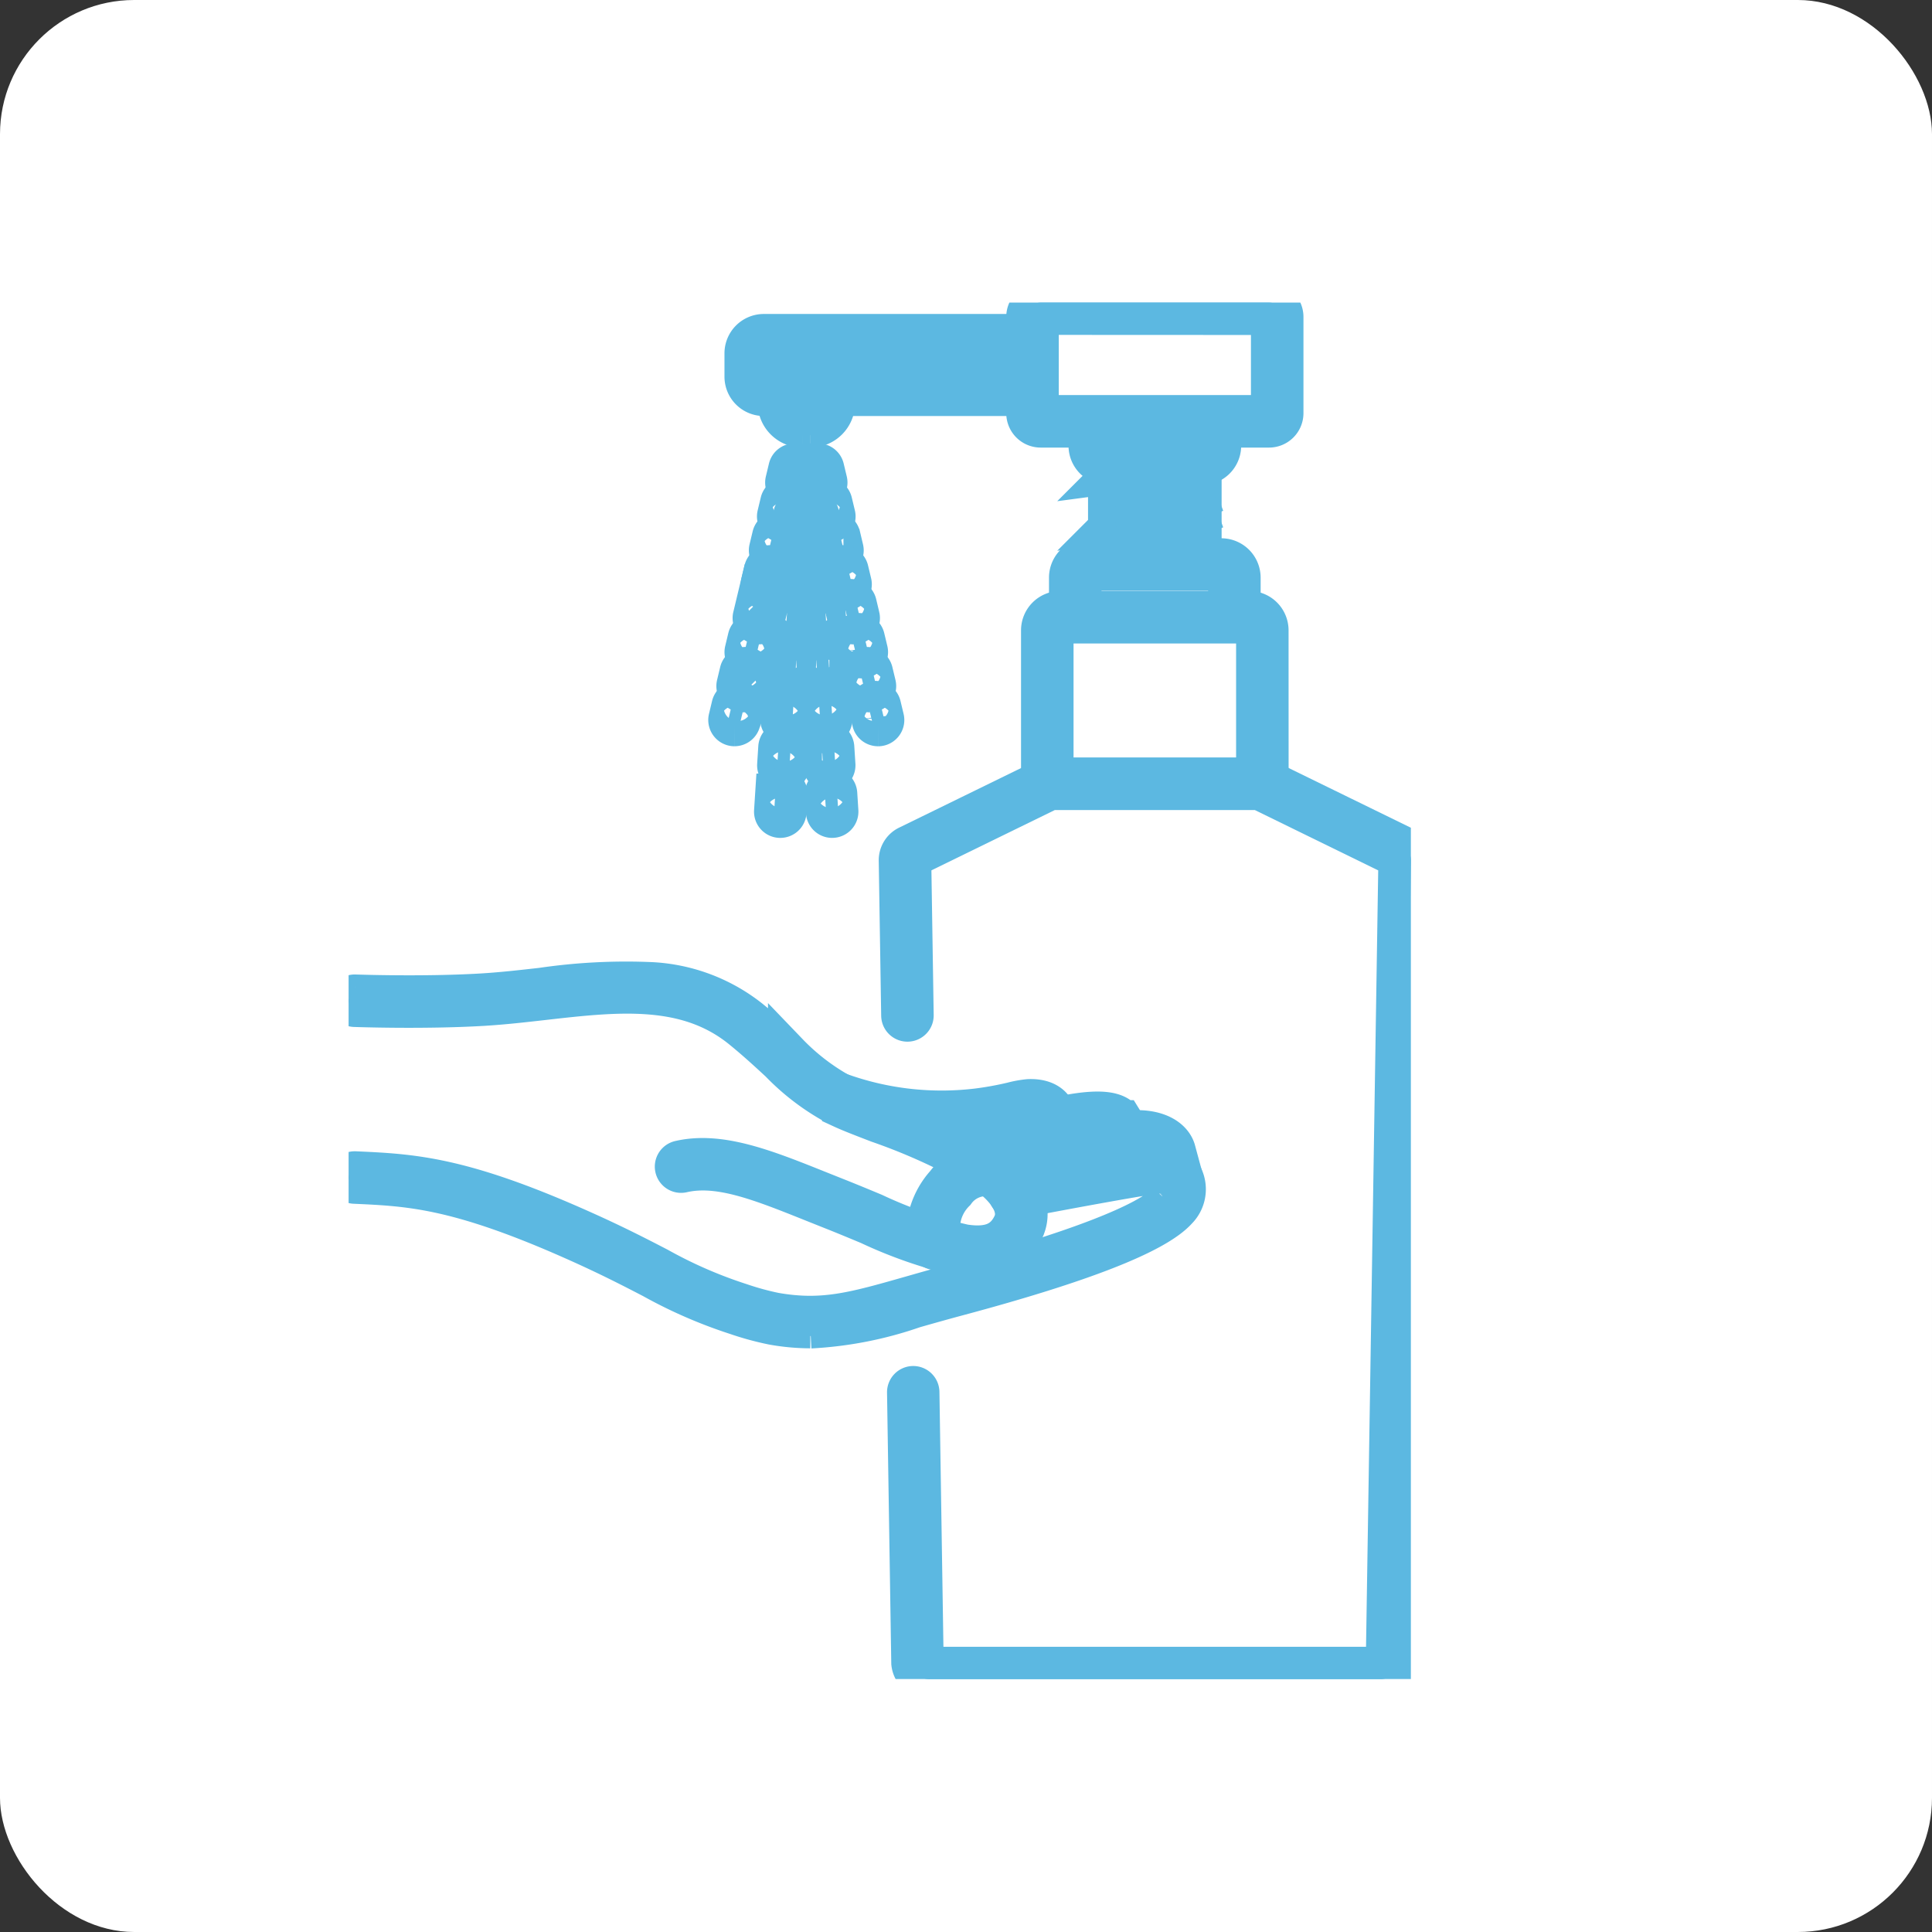 <svg xmlns="http://www.w3.org/2000/svg" xmlns:xlink="http://www.w3.org/1999/xlink" width="72" height="72" viewBox="0 0 72 72">
  <rect x="0" y="0" width="72" height="72" fill="#333333" stroke="none"/>
  <defs>
    <clipPath id="clip-path">
      <rect id="長方形_4794" data-name="長方形 4794" width="39.588" height="51.296" fill="#5cb8e1" stroke="#5cb8e1" stroke-width="1.5"/>
    </clipPath>
  </defs>
  <g id="entry-covid-4" transform="translate(-973 -13252)">
    <rect id="長方形_4791" data-name="長方形 4791" width="72" height="72" rx="5" transform="translate(973 13252)" fill="#fff"/>
    <g id="グループ_2180" data-name="グループ 2180" transform="translate(985.991 13263.277)">
      <g id="グループ_2179" data-name="グループ 2179" clip-path="url(#clip-path)">
        <path id="パス_14091" data-name="パス 14091" d="M691.3,614.9H674.591a.671.671,0,0,1-.716-.6v0l-.158-10.088a.228.228,0,0,1,.225-.232h0a.228.228,0,0,1,.228.225l.158,10.085c0,.073.115.154.26.154H691.3c.145,0,.256-.081.259-.154l.469-29.92a.157.157,0,0,0-.1-.125l-5.081-2.484h-7.8l-5.082,2.484a.158.158,0,0,0-.1.126v0l.091,5.79a.228.228,0,1,1-.457.007l-.091-5.789a.6.6,0,0,1,.359-.548l5.177-2.53h8.012l5.177,2.53a.6.6,0,0,1,.359.548l-.469,29.92a.671.671,0,0,1-.716.6" transform="translate(-652.901 -563.6)" fill="#5cb8e1" stroke="#5cb8e1" stroke-width="1.5"/>
        <path id="パス_14092" data-name="パス 14092" d="M856.162,384.035h-.457v-5.748a.26.26,0,0,0-.26-.26h-7.038a.26.26,0,0,0-.26.26v5.748h-.457v-5.748a.717.717,0,0,1,.716-.716h7.038a.717.717,0,0,1,.716.716Z" transform="translate(-821.88 -366.074)" fill="#5cb8e1" stroke="#5cb8e1" stroke-width="1.5"/>
        <path id="パス_14093" data-name="パス 14093" d="M888.288,315.243h-.457v-1.476a.26.26,0,0,0-.26-.26h-4.955a.26.26,0,0,0-.26.26v1.476H881.9v-1.476a.717.717,0,0,1,.716-.716h4.955a.717.717,0,0,1,.716.716Z" transform="translate(-855.048 -303.518)" fill="#5cb8e1" stroke="#5cb8e1" stroke-width="1.5"/>
        <rect id="長方形_4792" data-name="長方形 4792" width="0.457" height="3.938" transform="translate(28.307 5.823)" fill="#5cb8e1" stroke="#5cb8e1" stroke-width="1.5"/>
        <rect id="長方形_4793" data-name="長方形 4793" width="0.457" height="3.938" transform="translate(31.328 5.823)" fill="#5cb8e1" stroke="#5cb8e1" stroke-width="1.5"/>
        <path id="パス_14094" data-name="パス 14094" d="M838.593,4.653h-8.51a.533.533,0,0,1-.533-.533V.533A.533.533,0,0,1,830.083,0h8.51a.533.533,0,0,1,.533.533V4.12a.533.533,0,0,1-.533.533m-8.51-4.2a.076.076,0,0,0-.076.076V4.12a.076.076,0,0,0,.076.076h8.51a.076.076,0,0,0,.076-.076V.533a.076.076,0,0,0-.076-.076Z" transform="translate(-804.291)" fill="#5cb8e1" stroke="#5cb8e1" stroke-width="1.5"/>
        <path id="パス_14095" data-name="パス 14095" d="M495.419,40.873H485.406a.717.717,0,0,1-.716-.716v-.871a.717.717,0,0,1,.716-.716h10.012v.457H485.406a.26.26,0,0,0-.26.26v.871a.26.26,0,0,0,.26.26h10.012Z" transform="translate(-469.932 -37.396)" fill="#5cb8e1" stroke="#5cb8e1" stroke-width="1.5"/>
        <path id="パス_14096" data-name="パス 14096" d="M526.34,108.123h-.3a.916.916,0,0,1-.915-.915v-.488h.457v.488a.459.459,0,0,0,.459.458h.3a.459.459,0,0,0,.459-.458v-.488h.457v.488a.916.916,0,0,1-.915.915" transform="translate(-509.131 -103.471)" fill="#5cb8e1" stroke="#5cb8e1" stroke-width="1.5"/>
        <path id="パス_14097" data-name="パス 14097" d="M910.006,146.917h-3.5a.717.717,0,0,1-.716-.716v-.911h.457v.911a.26.26,0,0,0,.26.26h3.5a.26.26,0,0,0,.26-.26v-.911h.457v.911a.717.717,0,0,1-.716.716" transform="translate(-878.21 -140.866)" fill="#5cb8e1" stroke="#5cb8e1" stroke-width="1.5"/>
        <path id="パス_14098" data-name="パス 14098" d="M936.24,247.229l-.06-.453a14.59,14.59,0,0,0,2.975-.72l.154.43a15.048,15.048,0,0,1-3.068.742" transform="translate(-907.675 -238.564)" fill="#5cb8e1" stroke="#5cb8e1" stroke-width="1.5"/>
        <path id="パス_14099" data-name="パス 14099" d="M936.24,227.018l-.06-.453a14.59,14.59,0,0,0,2.975-.72l.154.43a15.047,15.047,0,0,1-3.068.742" transform="translate(-907.675 -218.969)" fill="#5cb8e1" stroke="#5cb8e1" stroke-width="1.5"/>
        <path id="パス_14100" data-name="パス 14100" d="M936.245,206.8l-.06-.453a14.527,14.527,0,0,0,2.974-.72l.154.43a14.987,14.987,0,0,1-3.068.742" transform="translate(-907.68 -199.366)" fill="#5cb8e1" stroke="#5cb8e1" stroke-width="1.5"/>
        <path id="パス_14101" data-name="パス 14101" d="M936.245,186.59l-.06-.453a14.548,14.548,0,0,0,2.975-.72l.154.43a15.007,15.007,0,0,1-3.068.742" transform="translate(-907.68 -179.771)" fill="#5cb8e1" stroke="#5cb8e1" stroke-width="1.5"/>
        <path id="パス_14102" data-name="パス 14102" d="M567.561,197.924a.228.228,0,0,1-.222-.175l-.115-.48a.228.228,0,1,1,.444-.106l.115.48a.229.229,0,0,1-.222.282" transform="translate(-549.947 -190.99)" fill="#5cb8e1" stroke="#5cb8e1" stroke-width="1.5"/>
        <path id="パス_14103" data-name="パス 14103" d="M577.491,239.444a.228.228,0,0,1-.222-.175l-.115-.48a.228.228,0,1,1,.444-.106l.115.48a.229.229,0,0,1-.222.282" transform="translate(-559.575 -231.246)" fill="#5cb8e1" stroke="#5cb8e1" stroke-width="1.5"/>
        <path id="パス_14104" data-name="パス 14104" d="M587.431,280.965a.228.228,0,0,1-.222-.175l-.115-.48a.228.228,0,1,1,.444-.106l.115.48a.229.229,0,0,1-.222.282" transform="translate(-569.212 -271.502)" fill="#5cb8e1" stroke="#5cb8e1" stroke-width="1.5"/>
        <path id="パス_14105" data-name="パス 14105" d="M597.372,322.484a.228.228,0,0,1-.222-.175l-.115-.48a.228.228,0,1,1,.444-.106l.115.48a.229.229,0,0,1-.222.282" transform="translate(-578.851 -311.757)" fill="#5cb8e1" stroke="#5cb8e1" stroke-width="1.5"/>
        <path id="パス_14106" data-name="パス 14106" d="M607.312,364a.228.228,0,0,1-.222-.175l-.114-.48a.228.228,0,0,1,.444-.106l.114.48a.229.229,0,0,1-.222.281" transform="translate(-588.488 -352.013)" fill="#5cb8e1" stroke="#5cb8e1" stroke-width="1.5"/>
        <path id="パス_14107" data-name="パス 14107" d="M617.241,405.524a.228.228,0,0,1-.222-.175l-.115-.48a.228.228,0,1,1,.444-.106l.115.48a.229.229,0,0,1-.222.282" transform="translate(-598.115 -392.269)" fill="#5cb8e1" stroke="#5cb8e1" stroke-width="1.5"/>
        <path id="パス_14108" data-name="パス 14108" d="M627.181,447.055a.229.229,0,0,1-.222-.175l-.115-.48a.228.228,0,0,1,.444-.106l.115.48a.229.229,0,0,1-.222.282" transform="translate(-607.752 -432.535)" fill="#5cb8e1" stroke="#5cb8e1" stroke-width="1.5"/>
        <path id="パス_14109" data-name="パス 14109" d="M637.122,488.574a.228.228,0,0,1-.222-.175l-.115-.48a.228.228,0,0,1,.444-.106l.115.48a.229.229,0,0,1-.222.282" transform="translate(-617.39 -472.79)" fill="#5cb8e1" stroke="#5cb8e1" stroke-width="1.5"/>
        <path id="パス_14110" data-name="パス 14110" d="M557.79,198.1a.228.228,0,0,1-.228-.214l-.042-.655a.228.228,0,0,1,.456-.029l.042.655a.228.228,0,0,1-.213.242h-.015" transform="translate(-540.545 -190.991)" fill="#5cb8e1" stroke="#5cb8e1" stroke-width="1.5"/>
        <path id="パス_14111" data-name="パス 14111" d="M561.43,254.821a.228.228,0,0,1-.228-.214l-.042-.655a.228.228,0,0,1,.456-.029l.042.655a.228.228,0,0,1-.213.242h-.015" transform="translate(-544.074 -245.984)" fill="#5cb8e1" stroke="#5cb8e1" stroke-width="1.5"/>
        <path id="パス_14112" data-name="パス 14112" d="M565.07,311.541a.228.228,0,0,1-.228-.214l-.042-.655a.228.228,0,1,1,.456-.029l.042.655a.228.228,0,0,1-.213.242h-.015" transform="translate(-547.603 -300.977)" fill="#5cb8e1" stroke="#5cb8e1" stroke-width="1.5"/>
        <path id="パス_14113" data-name="パス 14113" d="M568.71,368.262a.228.228,0,0,1-.228-.214l-.042-.655a.228.228,0,1,1,.456-.029l.042.655a.228.228,0,0,1-.213.243h-.015" transform="translate(-551.132 -355.971)" fill="#5cb8e1" stroke="#5cb8e1" stroke-width="1.5"/>
        <path id="パス_14114" data-name="パス 14114" d="M572.341,424.973a.228.228,0,0,1-.228-.214l-.042-.655a.228.228,0,1,1,.456-.029l.042.655a.228.228,0,0,1-.213.242h-.015" transform="translate(-554.652 -410.955)" fill="#5cb8e1" stroke="#5cb8e1" stroke-width="1.5"/>
        <path id="パス_14115" data-name="パス 14115" d="M575.981,481.693a.228.228,0,0,1-.228-.214l-.042-.655a.228.228,0,0,1,.456-.029l.042.655a.228.228,0,0,1-.213.242h-.015" transform="translate(-558.181 -465.948)" fill="#5cb8e1" stroke="#5cb8e1" stroke-width="1.5"/>
        <path id="パス_14116" data-name="パス 14116" d="M579.621,538.413a.228.228,0,0,1-.228-.214l-.042-.655a.228.228,0,0,1,.456-.029l.042.655a.228.228,0,0,1-.213.242h-.015" transform="translate(-561.71 -520.941)" fill="#5cb8e1" stroke="#5cb8e1" stroke-width="1.5"/>
        <path id="パス_14117" data-name="パス 14117" d="M583.259,595.132a.228.228,0,0,1-.228-.214l-.042-.655a.228.228,0,0,1,.456-.029l.042.655a.228.228,0,0,1-.213.242h-.015" transform="translate(-565.238 -575.933)" fill="#5cb8e1" stroke="#5cb8e1" stroke-width="1.5"/>
        <path id="パス_14118" data-name="パス 14118" d="M546.679,198.1h-.015a.228.228,0,0,1-.213-.242l.042-.655a.228.228,0,0,1,.456.029l-.042.655a.228.228,0,0,1-.228.214" transform="translate(-529.812 -190.991)" fill="#5cb8e1" stroke="#5cb8e1" stroke-width="1.5"/>
        <path id="パス_14119" data-name="パス 14119" d="M543.039,254.821h-.015a.228.228,0,0,1-.213-.242l.042-.655a.228.228,0,0,1,.456.029l-.042.655a.228.228,0,0,1-.228.214" transform="translate(-526.283 -245.984)" fill="#5cb8e1" stroke="#5cb8e1" stroke-width="1.5"/>
        <path id="パス_14120" data-name="パス 14120" d="M539.409,311.54h-.015a.228.228,0,0,1-.213-.242l.042-.655a.228.228,0,1,1,.456.029l-.042.655a.228.228,0,0,1-.228.214" transform="translate(-522.763 -300.977)" fill="#5cb8e1" stroke="#5cb8e1" stroke-width="1.5"/>
        <path id="パス_14121" data-name="パス 14121" d="M535.769,368.261h-.015a.228.228,0,0,1-.213-.242l.042-.655a.228.228,0,0,1,.456.029l-.042.655a.228.228,0,0,1-.228.214" transform="translate(-519.234 -355.97)" fill="#5cb8e1" stroke="#5cb8e1" stroke-width="1.5"/>
        <path id="パス_14122" data-name="パス 14122" d="M532.128,424.97h-.015a.228.228,0,0,1-.213-.242l.042-.655a.228.228,0,1,1,.456.029l-.042.655a.228.228,0,0,1-.228.214" transform="translate(-515.704 -410.953)" fill="#5cb8e1" stroke="#5cb8e1" stroke-width="1.5"/>
        <path id="パス_14123" data-name="パス 14123" d="M528.5,481.693h-.015a.228.228,0,0,1-.213-.242l.042-.655a.228.228,0,0,1,.456.029l-.042.655a.228.228,0,0,1-.228.214" transform="translate(-512.185 -465.948)" fill="#5cb8e1" stroke="#5cb8e1" stroke-width="1.5"/>
        <path id="パス_14124" data-name="パス 14124" d="M524.859,538.412h-.015a.228.228,0,0,1-.213-.242l.042-.655a.228.228,0,0,1,.456.029l-.042.655a.228.228,0,0,1-.228.214" transform="translate(-508.656 -520.94)" fill="#5cb8e1" stroke="#5cb8e1" stroke-width="1.5"/>
        <path id="パス_14125" data-name="パス 14125" d="M521.219,595.133H521.2a.228.228,0,0,1-.213-.243l.042-.655a.228.228,0,0,1,.456.029l-.042.655a.228.228,0,0,1-.228.214" transform="translate(-505.127 -575.934)" fill="#5cb8e1" stroke="#5cb8e1" stroke-width="1.5"/>
        <path id="パス_14126" data-name="パス 14126" d="M534.6,197.925a.229.229,0,0,1-.222-.282l.115-.48a.228.228,0,0,1,.444.106l-.115.48a.228.228,0,0,1-.222.175" transform="translate(-518.098 -190.99)" fill="#5cb8e1" stroke="#5cb8e1" stroke-width="1.5"/>
        <path id="パス_14127" data-name="パス 14127" d="M524.658,239.445a.229.229,0,0,1-.222-.282l.115-.48a.228.228,0,0,1,.444.106l-.115.48a.229.229,0,0,1-.222.175" transform="translate(-508.461 -231.246)" fill="#5cb8e1" stroke="#5cb8e1" stroke-width="1.5"/>
        <path id="パス_14128" data-name="パス 14128" d="M514.728,280.965a.229.229,0,0,1-.222-.282l.115-.48a.228.228,0,1,1,.444.106l-.115.48a.228.228,0,0,1-.222.175" transform="translate(-498.833 -271.503)" fill="#5cb8e1" stroke="#5cb8e1" stroke-width="1.5"/>
        <path id="パス_14129" data-name="パス 14129" d="M504.788,322.484a.229.229,0,0,1-.222-.282l.115-.48a.228.228,0,0,1,.444.106l-.115.48a.228.228,0,0,1-.222.175" transform="translate(-489.196 -311.757)" fill="#5cb8e1" stroke="#5cb8e1" stroke-width="1.5"/>
        <path id="パス_14130" data-name="パス 14130" d="M494.848,364a.229.229,0,0,1-.222-.282l.115-.48a.228.228,0,1,1,.444.106l-.115.48a.229.229,0,0,1-.222.175" transform="translate(-479.559 -352.013)" fill="#5cb8e1" stroke="#5cb8e1" stroke-width="1.5"/>
        <path id="パス_14131" data-name="パス 14131" d="M484.908,405.525a.229.229,0,0,1-.222-.282l.115-.48a.228.228,0,0,1,.444.106l-.115.48a.228.228,0,0,1-.222.175" transform="translate(-469.921 -392.27)" fill="#5cb8e1" stroke="#5cb8e1" stroke-width="1.5"/>
        <path id="パス_14132" data-name="パス 14132" d="M474.978,447.055a.229.229,0,0,1-.222-.282l.115-.48a.228.228,0,1,1,.444.106l-.115.48a.228.228,0,0,1-.222.175" transform="translate(-460.294 -432.535)" fill="#5cb8e1" stroke="#5cb8e1" stroke-width="1.5"/>
        <path id="パス_14133" data-name="パス 14133" d="M465.038,488.574a.229.229,0,0,1-.222-.282l.115-.48a.228.228,0,1,1,.444.106l-.115.48a.228.228,0,0,1-.222.175" transform="translate(-450.656 -472.79)" fill="#5cb8e1" stroke="#5cb8e1" stroke-width="1.5"/>
        <path id="パス_14134" data-name="パス 14134" d="M23.429,841.058a3.671,3.671,0,0,1-.567-.047,16.829,16.829,0,0,1-3.467-1.192c-.454-.189-.924-.385-1.405-.575l-.669-.267c-1.964-.787-3.515-1.408-4.88-1.094a.228.228,0,0,1-.1-.445c1.5-.346,3.195.331,5.152,1.115l.667.266c.485.192.957.388,1.413.578a16.587,16.587,0,0,0,3.361,1.162c.938.147,1.5-.08,1.816-.736.3-.615-.154-1.387-1.212-2.067a22.167,22.167,0,0,0-3.793-1.73c-.547-.21-1.02-.391-1.353-.545a8.589,8.589,0,0,1-2.324-1.715c-.4-.369-.849-.786-1.41-1.243-2.064-1.678-4.656-1.384-7.4-1.072-.748.085-1.522.173-2.281.217-2.222.129-4.727.039-4.753.038a.228.228,0,0,1,.017-.456c.025,0,2.51.091,4.709-.038.747-.044,1.514-.131,2.256-.215a21.642,21.642,0,0,1,4.056-.209,6.445,6.445,0,0,1,3.686,1.38c.573.466,1.03.889,1.433,1.262a8.243,8.243,0,0,0,2.205,1.636c.32.148.786.326,1.325.533a22.488,22.488,0,0,1,3.877,1.772c1.271.817,1.785,1.808,1.375,2.651a1.761,1.761,0,0,1-1.73,1.035" transform="translate(-0.001 -805.461)" fill="#5cb8e1" stroke="#5cb8e1" stroke-width="1.5"/>
        <path id="パス_14135" data-name="パス 14135" d="M17.208,1056.88a8.026,8.026,0,0,1-1.4-.128,10.751,10.751,0,0,1-1.356-.37,17.508,17.508,0,0,1-3.126-1.361c-.747-.387-1.594-.826-2.808-1.369-4.442-1.986-6.228-2.066-8.3-2.159H.219a.228.228,0,0,1,.02-.456H.245c2.115.095,3.941.176,8.462,2.2,1.226.548,2.079.99,2.832,1.38a16.927,16.927,0,0,0,3.052,1.33,10.543,10.543,0,0,0,1.3.356c1.785.312,2.945-.018,5.051-.618.49-.14,1.045-.3,1.665-.463,4.4-1.177,7.217-2.264,7.933-3.062a.626.626,0,0,0,.152-.7.567.567,0,0,0-.456-.35h0c-.325,0-3.4.567-5.386.948a.228.228,0,1,1-.086-.448c.511-.1,5-.957,5.475-.957h0a1.017,1.017,0,0,1,.871.622,1.081,1.081,0,0,1-.23,1.192c-.8.888-3.541,1.964-8.155,3.2-.616.165-1.17.322-1.658.461a13.919,13.919,0,0,1-3.859.757" transform="translate(0 -1018.659)" fill="#5cb8e1" stroke="#5cb8e1" stroke-width="1.5"/>
        <path id="パス_14136" data-name="パス 14136" d="M728.157,991.718a.228.228,0,0,1-.044-.452c.382-.076.861-.159,1.369-.246.491-.084,1-.171,1.438-.257.533-.1,1-.227,1.335-.317.22-.059.379-.1.484-.119,1.044-.175,1.638-.1,1.868.229a.634.634,0,0,1-.032.714.228.228,0,0,1-.4-.228c.059-.1.079-.188.053-.226s-.208-.242-1.417-.039c-.083.014-.241.056-.442.11-.345.092-.817.218-1.365.324-.445.087-.955.174-1.448.259s-.98.169-1.357.244a.232.232,0,0,1-.045,0" transform="translate(-705.764 -960.083)" fill="#5cb8e1" stroke="#5cb8e1" stroke-width="1.5"/>
        <path id="パス_14137" data-name="パス 14137" d="M776.344,1014.59a.228.228,0,0,1-.072-.445c.063-.021.263-.1.215-.28-.074-.273-.639-.561-1.665-.345-.084.018-.426.08-.943.174-1.287.234-3.442.625-4.059.775a.228.228,0,1,1-.108-.444c.63-.154,2.793-.546,4.085-.781.477-.087.853-.155.931-.171,1.312-.276,2.06.156,2.2.674a.69.69,0,0,1-.513.832.228.228,0,0,1-.072.012" transform="translate(-746.107 -982.142)" fill="#5cb8e1" stroke="#5cb8e1" stroke-width="1.5"/>
        <path id="パス_14138" data-name="パス 14138" d="M599.076,968.212a.228.228,0,0,1-.071-.445.2.2,0,0,0,.156-.208c-.02-.111-.2-.217-.542-.2a4.013,4.013,0,0,0-.527.1,12.758,12.758,0,0,1-1.346.244,11.639,11.639,0,0,1-5.341-.608.228.228,0,1,1,.162-.427,11.176,11.176,0,0,0,5.125.581,12.23,12.23,0,0,0,1.3-.236,3.9,3.9,0,0,1,.61-.11c.662-.026.955.283,1.009.58a.65.65,0,0,1-.463.723.228.228,0,0,1-.071.011" transform="translate(-573.255 -937.215)" fill="#5cb8e1" stroke="#5cb8e1" stroke-width="1.5"/>
        <path id="パス_14139" data-name="パス 14139" d="M708.337,1056.735a.229.229,0,0,1-.213-.145,1.911,1.911,0,0,1-.029-1.247,2.833,2.833,0,0,1,.613-1.078,1.8,1.8,0,0,1,1.692-.722.228.228,0,0,1-.119.441,1.411,1.411,0,0,0-1.233.586,1.906,1.906,0,0,0-.5,1.853.229.229,0,0,1-.213.312" transform="translate(-686.448 -1021.43)" fill="#5cb8e1" stroke="#5cb8e1" stroke-width="1.5"/>
      </g>
    </g>
  </g>
</svg>
